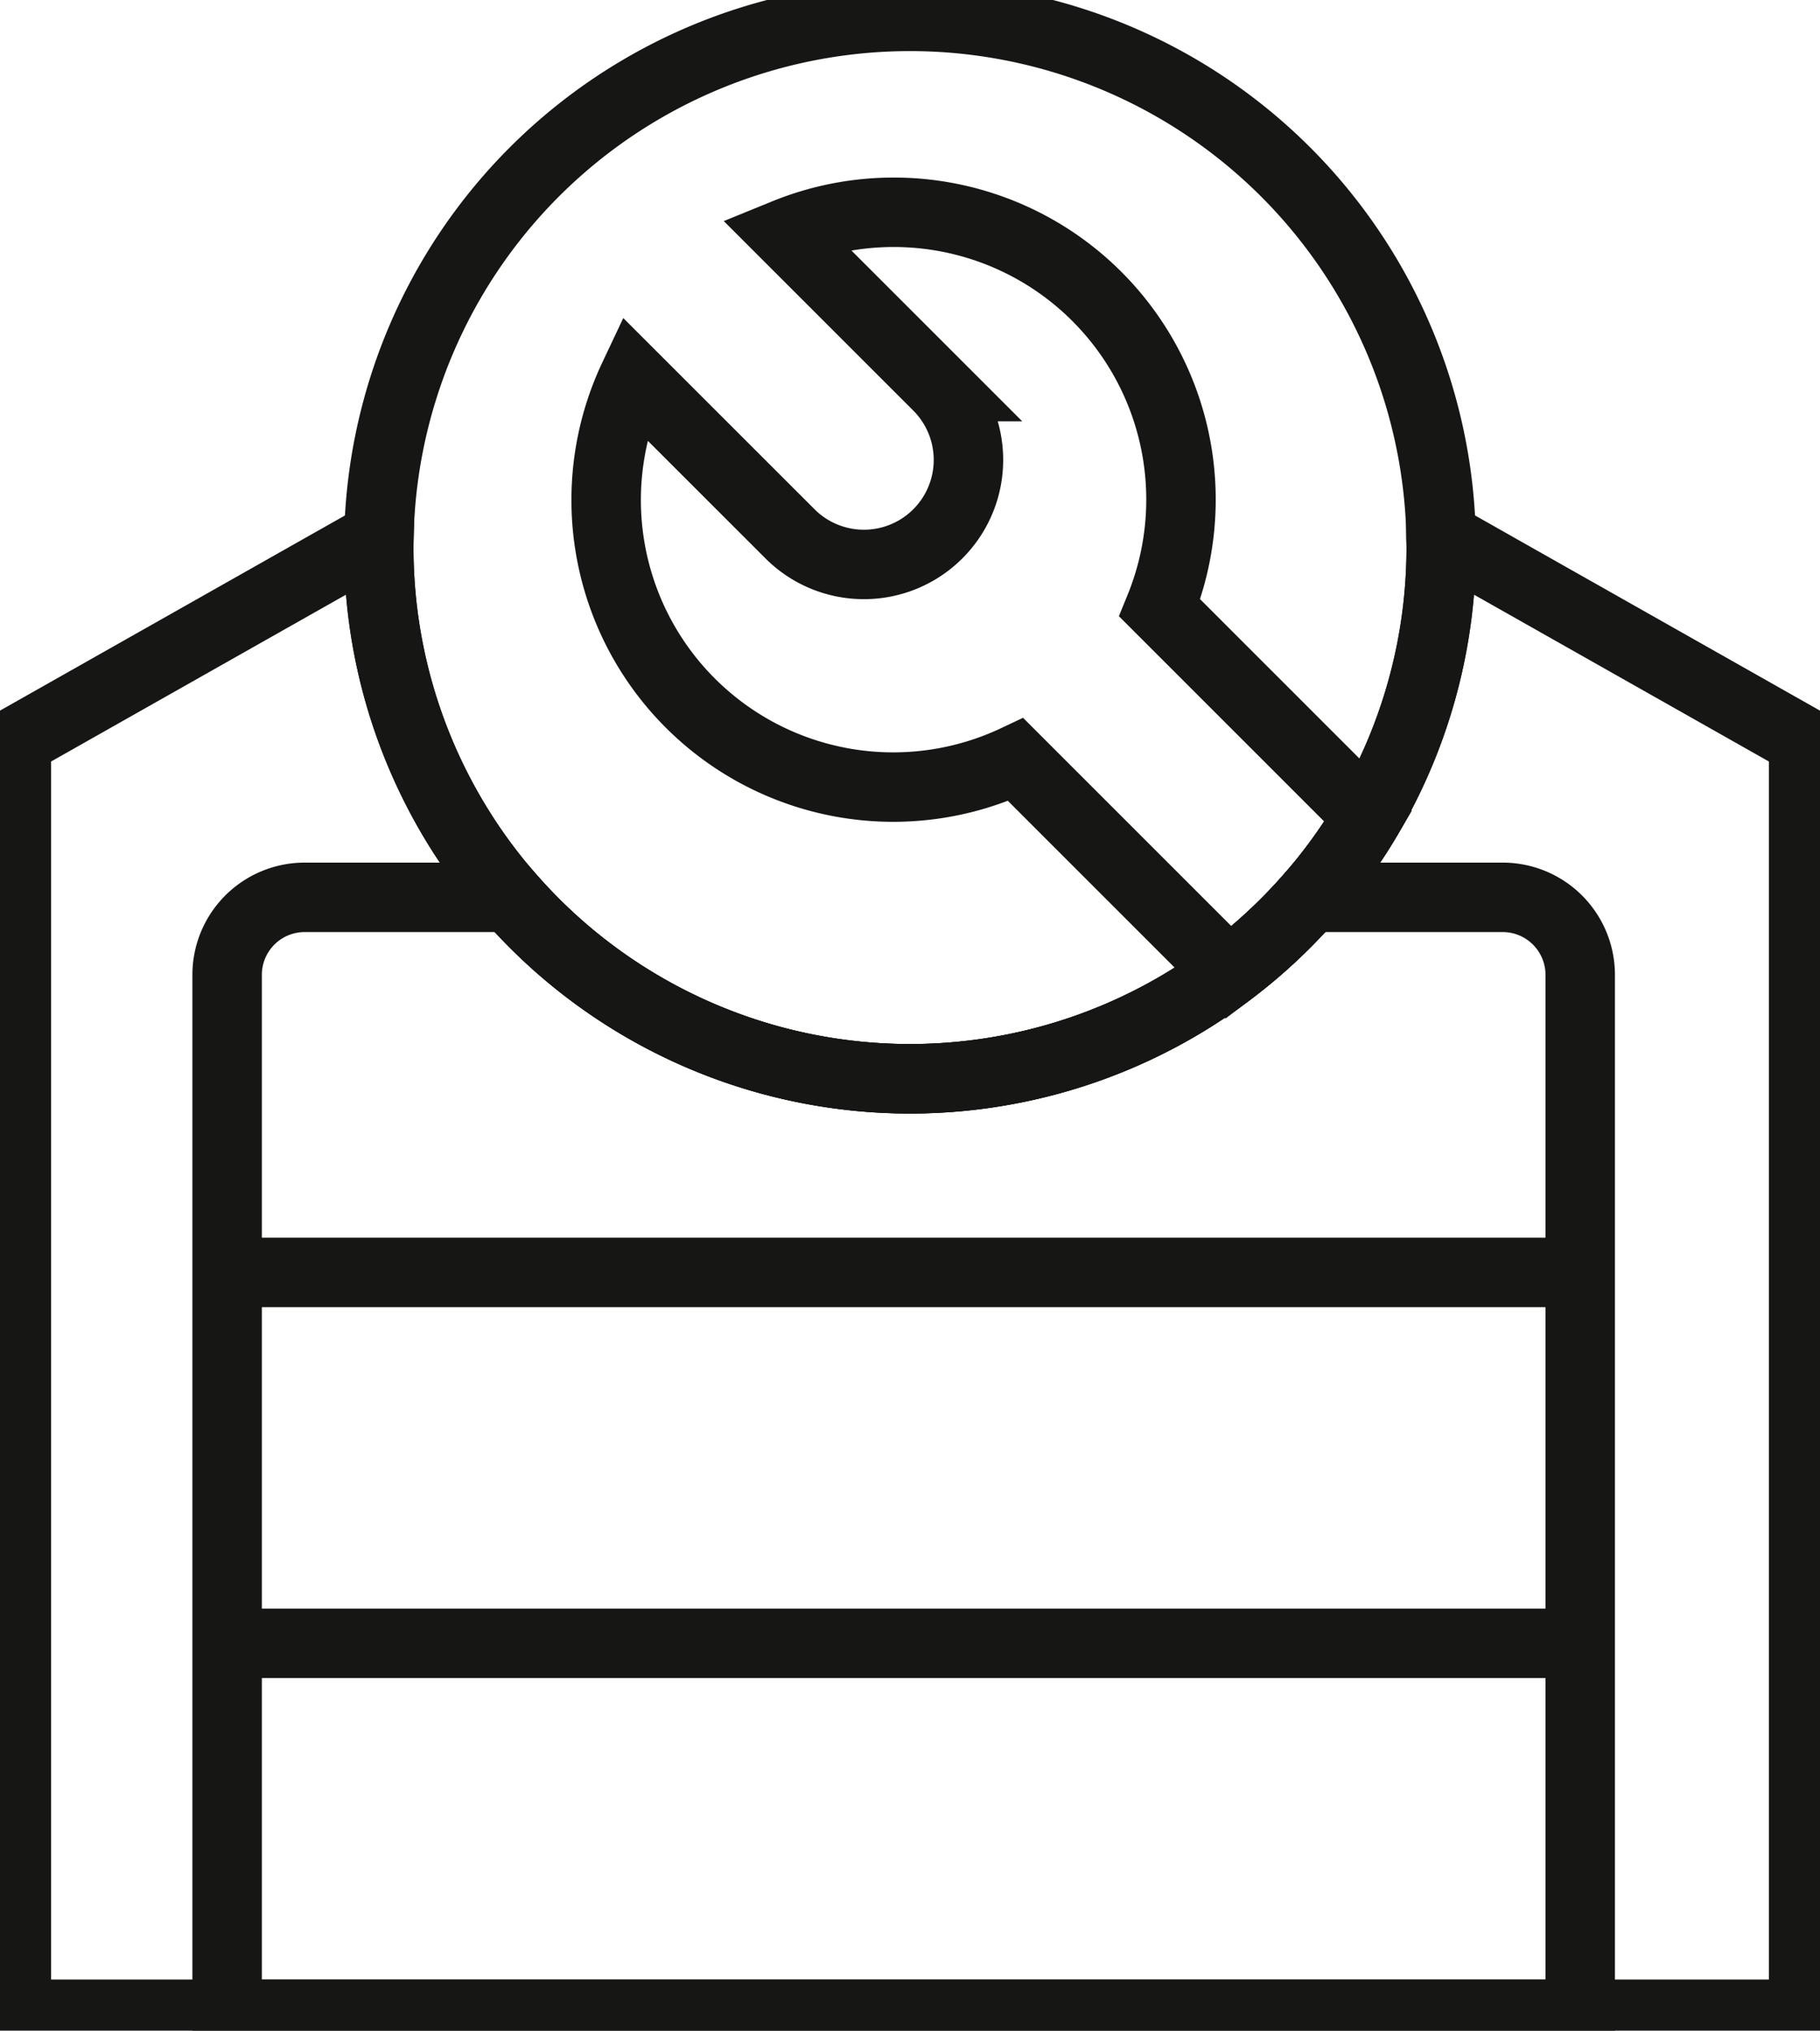 <svg xmlns="http://www.w3.org/2000/svg" xmlns:xlink="http://www.w3.org/1999/xlink" width="78.609" height="87.712" viewBox="0 0 78.609 87.712"><defs><clipPath id="clip-path"><rect id="Rectangle_183" data-name="Rectangle 183" width="78.609" height="87.712" fill="none" stroke="#707070" stroke-width="3"></rect></clipPath></defs><g id="Group_2877" data-name="Group 2877" transform="translate(-560 -2331)"><g id="Group_2876" data-name="Group 2876" transform="translate(560 2331)"><line id="Line_32" data-name="Line 32" x2="58.442" transform="translate(9.81 54.962)" fill="none" stroke="#161615" stroke-miterlimit="10" stroke-width="3"></line><line id="Line_33" data-name="Line 33" x2="58.442" transform="translate(9.81 70.983)" fill="none" stroke="#161615" stroke-miterlimit="10" stroke-width="3"></line><g id="Group_2875" data-name="Group 2875"><g id="Group_2874" data-name="Group 2874" clip-path="url(#clip-path)"><path id="Path_28013" data-name="Path 28013" d="M23.131,23.945A22.944,22.944,0,1,0,46.075,1,22.944,22.944,0,0,0,23.131,23.945Z" transform="translate(-6.771 -0.293)" fill="none" stroke="#161615" stroke-miterlimit="10" stroke-width="3"></path><path id="Path_28014" data-name="Path 28014" d="M60.925,30.054A12.409,12.409,0,0,0,44.752,13.88l6.611,6.611a4.515,4.515,0,0,1-6.385,6.385L38.2,20.1A12.4,12.4,0,0,0,54.706,36.606l9.2,9.2a23.055,23.055,0,0,0,6.023-6.748Z" transform="translate(-10.833 -3.794)" fill="none" stroke="#161615" stroke-miterlimit="10" stroke-width="3"></path><path id="Path_28015" data-name="Path 28015" d="M68.963,54.8H60.625a22.927,22.927,0,0,1-34.522,0H17.218a3.348,3.348,0,0,0-3.348,3.348v44.9H72.312v-44.9A3.348,3.348,0,0,0,68.963,54.8Z" transform="translate(-4.06 -16.04)" fill="none" stroke="#161615" stroke-miterlimit="10" stroke-width="3"></path><path id="Path_28016" data-name="Path 28016" d="M62.529,32.737c0,.166.013.33.013.5a22.944,22.944,0,1,1-45.889,0c0-.166.008-.331.012-.5L1,41.6V96.587H78.194V41.6Z" transform="translate(-0.293 -9.582)" fill="none" stroke="#161615" stroke-miterlimit="10" stroke-width="3"></path></g></g></g></g></svg>